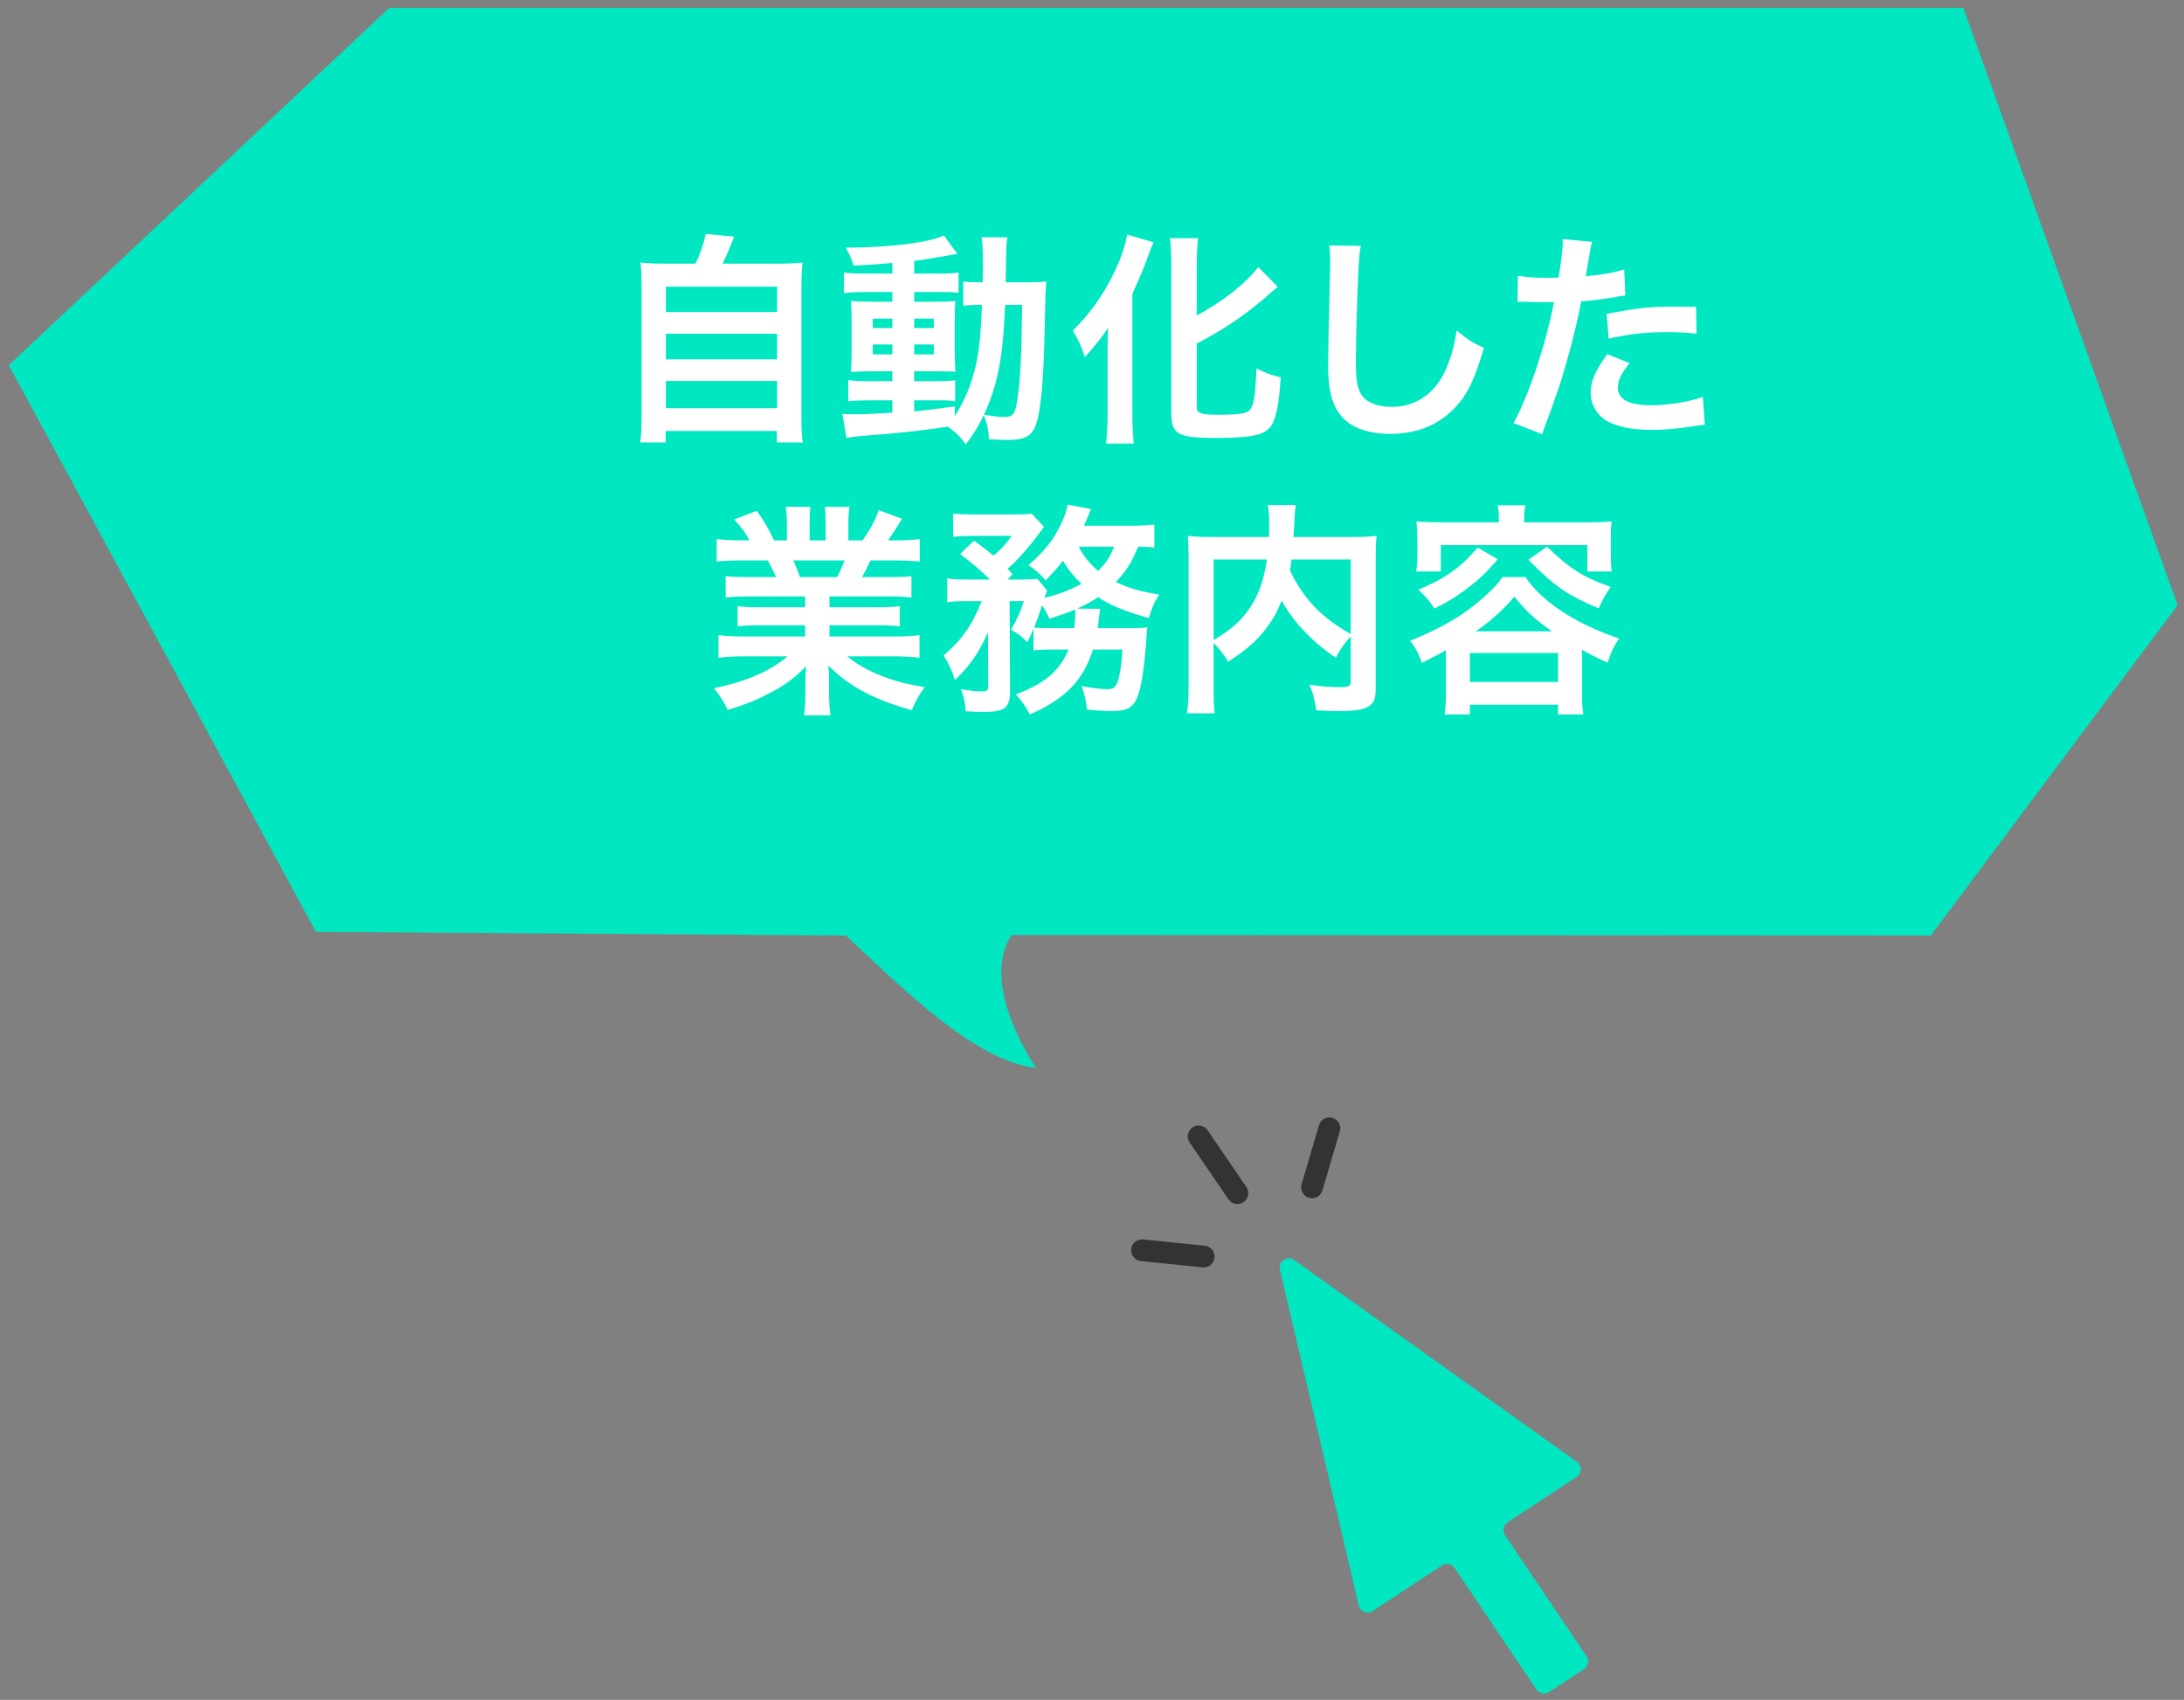 <svg width="194" height="151" viewBox="0 0 194 151" fill="none" xmlns="http://www.w3.org/2000/svg">
<rect x="0" y="0" width="194" height="151" fill="#808080" stroke="none"/>
<path d="M171.509 83.1L193.432 53.762L174.398 0.696L34.581 0.696L0.784 32.441L28.063 82.778L75.143 83.1C80.383 88.034 86.702 94.265 92.041 94.866C92.041 94.866 86.911 87.535 89.856 83.053L171.509 83.1Z" fill="#00E7C2"/>
<g clip-path="url(#clip0_1286_635)">
<path d="M140.934 147.143C141.182 147.511 141.086 148.015 140.7 148.26L137.602 150.303C137.231 150.548 136.721 150.439 136.473 150.072L129.218 139.285C128.97 138.917 128.461 138.808 128.089 139.053L121.935 143.098C121.467 143.412 120.82 143.166 120.696 142.608L113.688 112.767C113.523 112.045 114.349 111.501 114.968 111.936L140.081 129.86C140.535 130.2 140.521 130.881 140.053 131.181L133.913 135.226C133.541 135.485 133.431 135.975 133.679 136.357L140.934 147.143Z" fill="#00E7C2"/>
<path d="M106.474 100.948L109.916 105.987" stroke="#333333" stroke-width="1.93" stroke-miterlimit="10" stroke-linecap="round"/>
<path d="M101.439 111.059L106.918 111.617" stroke="#333333" stroke-width="1.93" stroke-miterlimit="10" stroke-linecap="round"/>
<path d="M118.086 100.225L116.544 105.469" stroke="#333333" stroke-width="1.93" stroke-miterlimit="10" stroke-linecap="round"/>
</g>
<path d="M59.33 23.421H61.77C62.21 22.541 62.49 21.701 62.69 20.781L65.21 21.021C64.85 21.981 64.55 22.661 64.19 23.421H68.83C69.99 23.421 70.55 23.401 71.29 23.321C71.21 24.001 71.19 24.541 71.19 25.781V36.981C71.19 38.161 71.21 38.661 71.31 39.301H69.01V38.281H59.13V39.301H56.87C56.95 38.801 56.99 37.921 56.99 36.981V25.781C56.99 24.581 56.97 24.021 56.89 23.321C57.61 23.401 58.17 23.421 59.33 23.421ZM59.15 25.461V27.721H69.03V25.461H59.15ZM59.15 29.641V31.921H69.03V29.641H59.15ZM59.15 33.841V36.261H69.03V33.841H59.15ZM79.266 24.301V23.361C77.886 23.481 77.326 23.521 75.826 23.601C75.666 23.041 75.506 22.681 75.126 22.001C79.046 21.981 82.486 21.561 83.846 20.921L85.046 22.561C84.866 22.581 84.206 22.681 83.946 22.741C83.206 22.881 82.206 23.041 81.206 23.181V24.301H83.286C84.226 24.301 84.686 24.281 85.146 24.201V26.021C84.846 25.961 84.586 25.941 83.706 25.941H81.206V26.801H83.186C84.086 26.801 84.446 26.781 84.866 26.741C84.826 27.161 84.806 27.481 84.806 28.501V31.201C84.826 32.161 84.846 32.761 84.866 33.021C84.406 32.981 84.006 32.981 83.066 32.981H81.206V33.861H82.966C83.966 33.861 84.386 33.841 84.846 33.781V35.661C84.486 35.581 84.206 35.561 83.446 35.561H81.206V36.541C82.246 36.441 82.926 36.361 84.806 36.101V36.961C85.666 35.681 86.326 34.061 86.706 32.361C87.006 30.901 87.126 29.661 87.226 27.081C86.406 27.081 86.086 27.101 85.566 27.161V25.001C85.966 25.061 86.306 25.081 86.986 25.081H87.286C87.306 24.581 87.306 24.241 87.306 23.621C87.306 21.961 87.286 21.641 87.186 21.081H89.486C89.386 21.621 89.386 21.621 89.326 25.081H91.066C91.926 25.081 92.406 25.061 92.946 25.001C92.866 25.721 92.866 25.881 92.806 28.761C92.706 33.921 92.446 36.741 91.946 37.901C91.586 38.781 90.946 39.081 89.446 39.081C89.126 39.081 88.146 39.041 87.846 39.021C87.806 38.141 87.706 37.721 87.386 36.861C86.906 37.881 86.586 38.401 85.786 39.481C85.366 38.861 84.886 38.381 84.206 37.901C81.466 38.301 80.006 38.461 76.346 38.741C75.966 38.781 75.666 38.821 75.186 38.901L74.826 36.761C75.246 36.801 75.426 36.801 75.866 36.801C76.766 36.801 77.146 36.781 79.266 36.661V35.561H77.206C76.566 35.561 75.886 35.581 75.346 35.641V33.761C75.906 33.841 76.326 33.861 77.226 33.861H79.266V32.981H77.526C76.626 32.981 76.146 33.001 75.586 33.041C75.626 32.541 75.646 32.121 75.646 31.141V28.561C75.646 27.621 75.626 27.241 75.586 26.741C76.146 26.781 76.666 26.801 77.546 26.801H79.266V25.941H76.826C75.986 25.941 75.526 25.961 74.966 26.041V24.201C75.506 24.281 76.006 24.301 76.826 24.301H79.266ZM79.266 28.301H77.526V29.141H79.266V28.301ZM81.206 28.301V29.141H82.946V28.301H81.206ZM79.266 30.601H77.526V31.481H79.266V30.601ZM81.206 30.601V31.481H82.946V30.601H81.206ZM90.806 27.081H89.286C89.086 31.841 88.626 34.161 87.406 36.841C88.426 37.001 88.726 37.041 89.166 37.041C90.066 37.041 90.206 36.801 90.446 34.941C90.586 33.881 90.646 33.021 90.726 30.801C90.746 30.101 90.746 30.101 90.766 28.481C90.786 27.861 90.786 27.741 90.806 27.081ZM106.306 30.521V36.181C106.306 36.721 106.666 36.841 108.266 36.841C110.066 36.841 110.786 36.721 111.046 36.401C111.386 35.941 111.506 35.161 111.606 32.741C112.386 33.121 113.066 33.361 113.766 33.521C113.606 36.001 113.326 37.321 112.846 37.921C112.226 38.681 111.126 38.901 107.886 38.901C104.646 38.901 104.046 38.561 104.046 36.741V23.561C104.046 22.561 104.006 21.741 103.926 21.161H106.426C106.346 21.761 106.306 22.521 106.306 23.561V28.021C108.606 26.801 110.666 25.181 111.766 23.721L113.506 25.481C113.346 25.601 113.266 25.681 113.066 25.841C110.886 27.801 109.006 29.101 106.306 30.521ZM98.386 36.801V31.361C98.386 30.661 98.386 30.461 98.426 29.121C97.966 29.841 97.146 30.881 96.366 31.721C95.966 30.541 95.906 30.441 95.306 29.361C96.586 28.061 97.246 27.201 98.106 25.801C99.166 24.041 99.906 22.201 100.126 20.841L102.466 21.521C102.286 21.921 102.206 22.141 102.026 22.621C101.566 23.901 101.486 24.081 100.586 26.101V36.841C100.586 37.661 100.626 38.561 100.706 39.401H98.246C98.346 38.521 98.386 37.761 98.386 36.801ZM118.076 21.801L120.876 21.841C120.756 22.421 120.716 23.001 120.636 24.541C120.556 26.401 120.436 30.461 120.436 31.881C120.436 33.781 120.556 34.501 120.956 35.101C121.416 35.761 122.376 36.141 123.636 36.141C125.796 36.141 127.536 34.921 128.476 32.721C128.916 31.681 129.176 30.741 129.396 29.361C130.476 30.241 130.836 30.461 131.816 30.901C131.016 33.601 130.416 34.901 129.436 36.001C127.936 37.701 125.956 38.541 123.436 38.541C122.056 38.541 120.776 38.221 119.936 37.661C118.556 36.741 117.976 35.201 117.976 32.521C117.976 31.481 118.016 29.481 118.136 24.461C118.156 23.861 118.156 23.441 118.156 23.161C118.156 22.601 118.136 22.321 118.076 21.801ZM134.796 26.821L134.836 24.501C135.556 24.621 136.356 24.681 137.516 24.681C137.756 24.681 137.976 24.681 138.436 24.661C138.616 23.701 138.816 22.161 138.816 21.601C138.816 21.521 138.816 21.401 138.796 21.241L141.436 21.481C141.296 21.941 141.296 21.941 141.056 23.401C140.956 23.961 140.936 24.081 140.856 24.541C142.336 24.401 143.276 24.241 144.276 23.941L144.376 26.241C144.216 26.261 144.216 26.261 143.736 26.341C142.716 26.541 141.116 26.741 140.456 26.761C140.236 28.001 139.736 30.121 139.216 31.941C138.636 34.021 138.296 35.021 136.976 38.561L134.456 37.581C135.836 35.041 137.376 30.381 138.036 26.821C137.896 26.841 137.816 26.841 137.776 26.841H136.616C136.516 26.841 136.316 26.841 135.976 26.821C135.616 26.801 135.336 26.801 135.176 26.801C135.076 26.801 134.976 26.801 134.796 26.821ZM150.656 27.261L150.696 29.641C149.736 29.541 149.176 29.501 148.176 29.501C146.196 29.501 144.876 29.641 142.896 30.081L142.716 27.881C145.556 27.341 146.516 27.241 148.676 27.241C149.216 27.241 149.396 27.241 150.656 27.261ZM142.776 31.461L144.756 32.261C143.956 33.261 143.716 33.761 143.716 34.461C143.716 35.481 144.716 36.001 146.716 36.001C148.176 36.001 150.096 35.681 151.256 35.261L151.436 37.721C151.076 37.761 150.916 37.781 150.456 37.861C148.796 38.101 147.916 38.181 146.736 38.181C144.956 38.181 143.676 37.921 142.716 37.381C141.856 36.881 141.296 35.921 141.296 34.921C141.296 33.861 141.676 32.961 142.776 31.461ZM71.52 52.981H66.52C65.6 52.981 65.08 53.001 64.46 53.081V51.181C65.02 51.241 65.54 51.261 66.52 51.261H68.94C68.64 50.621 68.42 50.161 68.2 49.781H66.04C65.06 49.781 64.3 49.821 63.66 49.881V47.881C64.28 47.961 64.92 48.001 65.94 48.001H66.58C66.2 47.301 65.96 46.981 65.22 46.141L67.22 45.381C67.9 46.321 68.18 46.801 68.76 48.001H69.9V46.581C69.9 45.981 69.86 45.421 69.8 45.021H71.98C71.94 45.381 71.92 45.821 71.92 46.501V48.001H73.34V46.501C73.34 45.861 73.32 45.401 73.28 45.021H75.46C75.4 45.401 75.36 45.941 75.36 46.581V48.001H76.62C77.32 47.001 77.7 46.301 78.06 45.321L80.12 46.081C79.64 46.881 79.32 47.381 78.88 48.001H79.44C80.48 48.001 81.1 47.961 81.7 47.881V49.881C81.08 49.821 80.3 49.781 79.32 49.781H77.32C76.94 50.581 76.86 50.761 76.58 51.261H78.9C79.88 51.261 80.38 51.241 80.96 51.181V53.081C80.34 53.001 79.84 52.981 78.9 52.981H73.68V53.941H77.86C78.76 53.941 79.36 53.921 79.92 53.841V55.641C79.36 55.561 78.74 55.541 77.86 55.541H73.68V56.541H79.26C80.4 56.541 81.1 56.501 81.68 56.421V58.421C80.94 58.341 80.2 58.301 79.28 58.301H75.26C75.94 58.881 76.84 59.421 77.98 59.901C79.26 60.441 80.3 60.721 82.14 61.041C81.58 61.801 81.34 62.241 81 63.081C77.64 62.161 75.38 60.941 73.58 59.121C73.64 59.881 73.64 60.061 73.64 60.541V61.521C73.64 62.361 73.68 62.981 73.78 63.541H71.42C71.5 62.961 71.54 62.301 71.54 61.501V60.541C71.54 60.081 71.54 60.001 71.6 59.181C70.66 60.141 69.92 60.721 68.72 61.381C67.44 62.081 66.22 62.601 64.64 63.061C64.32 62.361 63.94 61.761 63.42 61.141C66.34 60.521 68.36 59.641 69.96 58.301H66.24C65.3 58.301 64.58 58.341 63.82 58.421V56.421C64.46 56.501 65.14 56.541 66.22 56.541H71.52V55.541H67.56C66.68 55.541 66.08 55.561 65.52 55.641V53.841C66.08 53.921 66.66 53.941 67.56 53.941H71.52V52.981ZM71.06 51.261H74.36C74.66 50.681 74.82 50.321 75.02 49.781H70.46C70.74 50.381 70.86 50.681 71.06 51.261ZM94.92 57.701H93.38C92.6 57.701 92.24 57.721 91.8 57.781V55.861C91.6 56.361 91.52 56.501 91.26 57.041C90.7 56.481 90.46 56.301 89.8 55.941C90.3 55.121 90.68 54.281 90.94 53.401H89.68L89.72 61.501C89.72 62.121 89.6 62.541 89.3 62.841C89.02 63.101 88.4 63.241 87.44 63.241C87 63.241 86.38 63.221 85.78 63.181C85.74 62.421 85.64 61.961 85.36 61.221C86.18 61.361 86.76 61.421 87.14 61.421C87.68 61.421 87.8 61.341 87.78 60.941L87.76 56.161C87 57.921 86.08 59.241 84.82 60.401C84.52 59.461 84.28 58.961 83.82 58.221C85.44 56.841 86.34 55.561 87.2 53.401H85.82C85.06 53.401 84.6 53.421 84.14 53.501V51.381C84.64 51.461 85.12 51.481 85.94 51.481H87.94C86.98 50.541 86.2 49.881 85.28 49.221L86.52 48.021C87.64 48.861 87.74 48.921 88.24 49.361C88.9 48.841 89.34 48.341 89.86 47.601H86.38C85.68 47.601 85.18 47.621 84.66 47.681V45.621C85.2 45.681 85.66 45.701 86.54 45.701H89.96C90.98 45.701 91.24 45.681 91.66 45.641L92.74 46.801C92.66 46.901 92.5 47.101 92.3 47.381C91.44 48.561 90.28 49.881 89.5 50.521C89.68 50.721 89.76 50.781 89.94 51.001L89.5 51.481H90.7C91.4 51.481 91.78 51.461 92.16 51.421L93.02 52.481C92.94 52.641 92.88 52.781 92.78 53.101C94.04 52.801 95.08 52.401 96.06 51.861C95.36 51.181 94.84 50.541 94.42 49.801C93.94 50.441 93.66 50.741 92.88 51.561C92.42 51.001 91.98 50.621 91.36 50.201C92.86 48.901 93.66 47.861 94.34 46.341C94.62 45.721 94.72 45.441 94.84 44.821L96.92 45.221C96.86 45.321 96.74 45.601 96.62 45.921C96.52 46.181 96.44 46.361 96.28 46.701H100.42C101.36 46.701 102.02 46.661 102.54 46.601V48.641C102.08 48.581 101.72 48.561 101.1 48.561C100.48 50.041 100.06 50.701 99.12 51.701C100.3 52.261 101.24 52.521 102.96 52.821C102.48 53.601 102.34 53.941 102.04 54.901C99.86 54.281 98.7 53.801 97.54 53.041C97 53.421 96.54 53.661 95.68 54.061L97.72 54.081C97.7 54.221 97.7 54.221 97.7 54.341C97.68 54.441 97.66 54.561 97.64 54.701C97.64 54.801 97.62 54.841 97.6 55.021C97.58 55.301 97.54 55.441 97.5 55.801H100.34C101.22 55.801 101.56 55.781 101.92 55.721C101.86 56.181 101.86 56.181 101.84 56.601C101.68 58.981 101.42 60.801 101.14 61.621C100.74 62.841 100.22 63.161 98.66 63.161C98.1 63.161 97.46 63.121 96.54 63.021C96.48 62.221 96.38 61.781 96.08 60.941C97 61.121 97.78 61.221 98.38 61.221C99.02 61.221 99.22 60.981 99.44 59.961C99.58 59.301 99.64 58.701 99.7 57.701H97.08C96.22 60.441 94.64 62.081 91.48 63.461C91.12 62.781 90.78 62.281 90.24 61.681C92.8 60.721 94.12 59.601 94.92 57.701ZM93.5 55.801H95.42C95.48 55.241 95.52 54.781 95.52 54.301C95.52 54.221 95.52 54.201 95.5 54.141C94.74 54.461 94.32 54.601 93.22 54.961C92.98 54.421 92.88 54.261 92.56 53.761C92.3 54.601 92.14 55.021 91.86 55.741C92.22 55.781 92.6 55.801 93.5 55.801ZM98.96 48.561H95.82C96.2 49.341 96.76 50.021 97.54 50.721C98.26 49.981 98.58 49.521 98.96 48.561ZM119.981 60.401V56.541C119.481 57.061 119.061 57.641 118.661 58.421C116.581 57.041 114.861 55.221 113.841 53.341C113.561 54.081 113.281 54.641 112.881 55.241C111.941 56.661 110.881 57.641 109.081 58.781C108.801 58.241 108.361 57.681 107.801 57.101V60.981C107.801 62.221 107.821 62.821 107.901 63.361H105.441C105.541 62.681 105.581 61.901 105.581 60.941V49.541C105.581 48.721 105.561 48.161 105.501 47.601C106.221 47.681 106.781 47.701 107.821 47.701H112.721C112.741 47.241 112.741 46.961 112.741 46.621C112.741 45.821 112.701 45.381 112.621 44.861H115.121C115.041 45.221 115.021 45.401 115.001 45.861C114.981 46.141 114.981 46.141 114.941 46.961C114.921 47.381 114.921 47.381 114.901 47.701H120.001C121.101 47.701 121.601 47.681 122.281 47.601C122.221 48.141 122.201 48.701 122.201 49.541V61.001C122.201 61.841 122.141 62.141 121.901 62.441C121.461 63.001 120.741 63.161 118.861 63.161C118.321 63.161 117.721 63.141 116.921 63.101C116.781 62.101 116.641 61.601 116.301 60.821C117.301 60.961 118.121 61.041 118.901 61.041C119.881 61.041 119.981 60.981 119.981 60.401ZM119.981 49.701H114.721C114.661 50.201 114.641 50.301 114.581 50.661C115.141 51.901 115.941 53.061 116.841 53.981C117.701 54.861 118.621 55.541 119.981 56.321V49.701ZM107.801 49.701V56.861C109.421 55.901 110.341 55.061 111.121 53.861C111.841 52.741 112.281 51.441 112.541 49.701H107.801ZM133.142 46.401V46.141C133.142 45.641 133.122 45.321 133.042 44.881H135.502C135.402 45.301 135.382 45.621 135.382 46.141V46.401H140.942C141.742 46.401 142.422 46.381 143.162 46.321C143.102 46.761 143.082 47.241 143.082 47.781V49.261C143.082 49.861 143.102 50.261 143.162 50.761H141.002V48.421H127.982V50.761H125.802C125.882 50.241 125.902 49.861 125.902 49.261V47.781C125.902 47.261 125.862 46.801 125.822 46.321C126.542 46.381 127.222 46.401 128.022 46.401H133.142ZM128.442 61.461V57.761C127.722 58.161 127.342 58.361 126.302 58.881C126.002 58.041 125.782 57.621 125.262 56.921C127.042 56.201 128.522 55.441 129.782 54.621C130.642 54.041 131.602 53.281 132.442 52.461C132.902 52.001 133.102 51.781 133.462 51.261H135.502C136.322 52.501 137.682 53.701 139.462 54.761C140.762 55.521 142.202 56.161 143.822 56.721C143.302 57.501 143.182 57.741 142.802 58.861C141.862 58.441 141.642 58.341 140.522 57.721V61.481C140.522 62.321 140.542 62.841 140.642 63.461H138.402V62.601H130.562V63.461H128.322C128.402 62.821 128.442 62.261 128.442 61.461ZM131.082 56.081H137.862C136.302 54.981 135.602 54.341 134.522 53.001C133.482 54.221 132.302 55.261 131.082 56.081ZM130.562 58.001V60.581H138.402V58.001H130.562ZM131.262 48.641L133.042 49.681C132.002 50.881 131.442 51.421 130.262 52.321C129.262 53.061 128.682 53.421 127.422 54.061C126.942 53.341 126.662 53.001 125.982 52.381C127.182 51.881 127.762 51.581 128.602 51.041C129.662 50.341 130.222 49.821 131.262 48.641ZM135.762 49.721L137.422 48.561C139.442 50.521 140.582 51.241 143.082 52.141C142.602 52.821 142.462 53.061 142.002 54.041C139.182 52.841 138.102 52.081 135.762 49.721Z" fill="white"/>
<defs>
<clipPath id="clip0_1286_635">
<rect width="41" height="52" fill="white" transform="translate(100 98.781)"/>
</clipPath>
</defs>
</svg>
